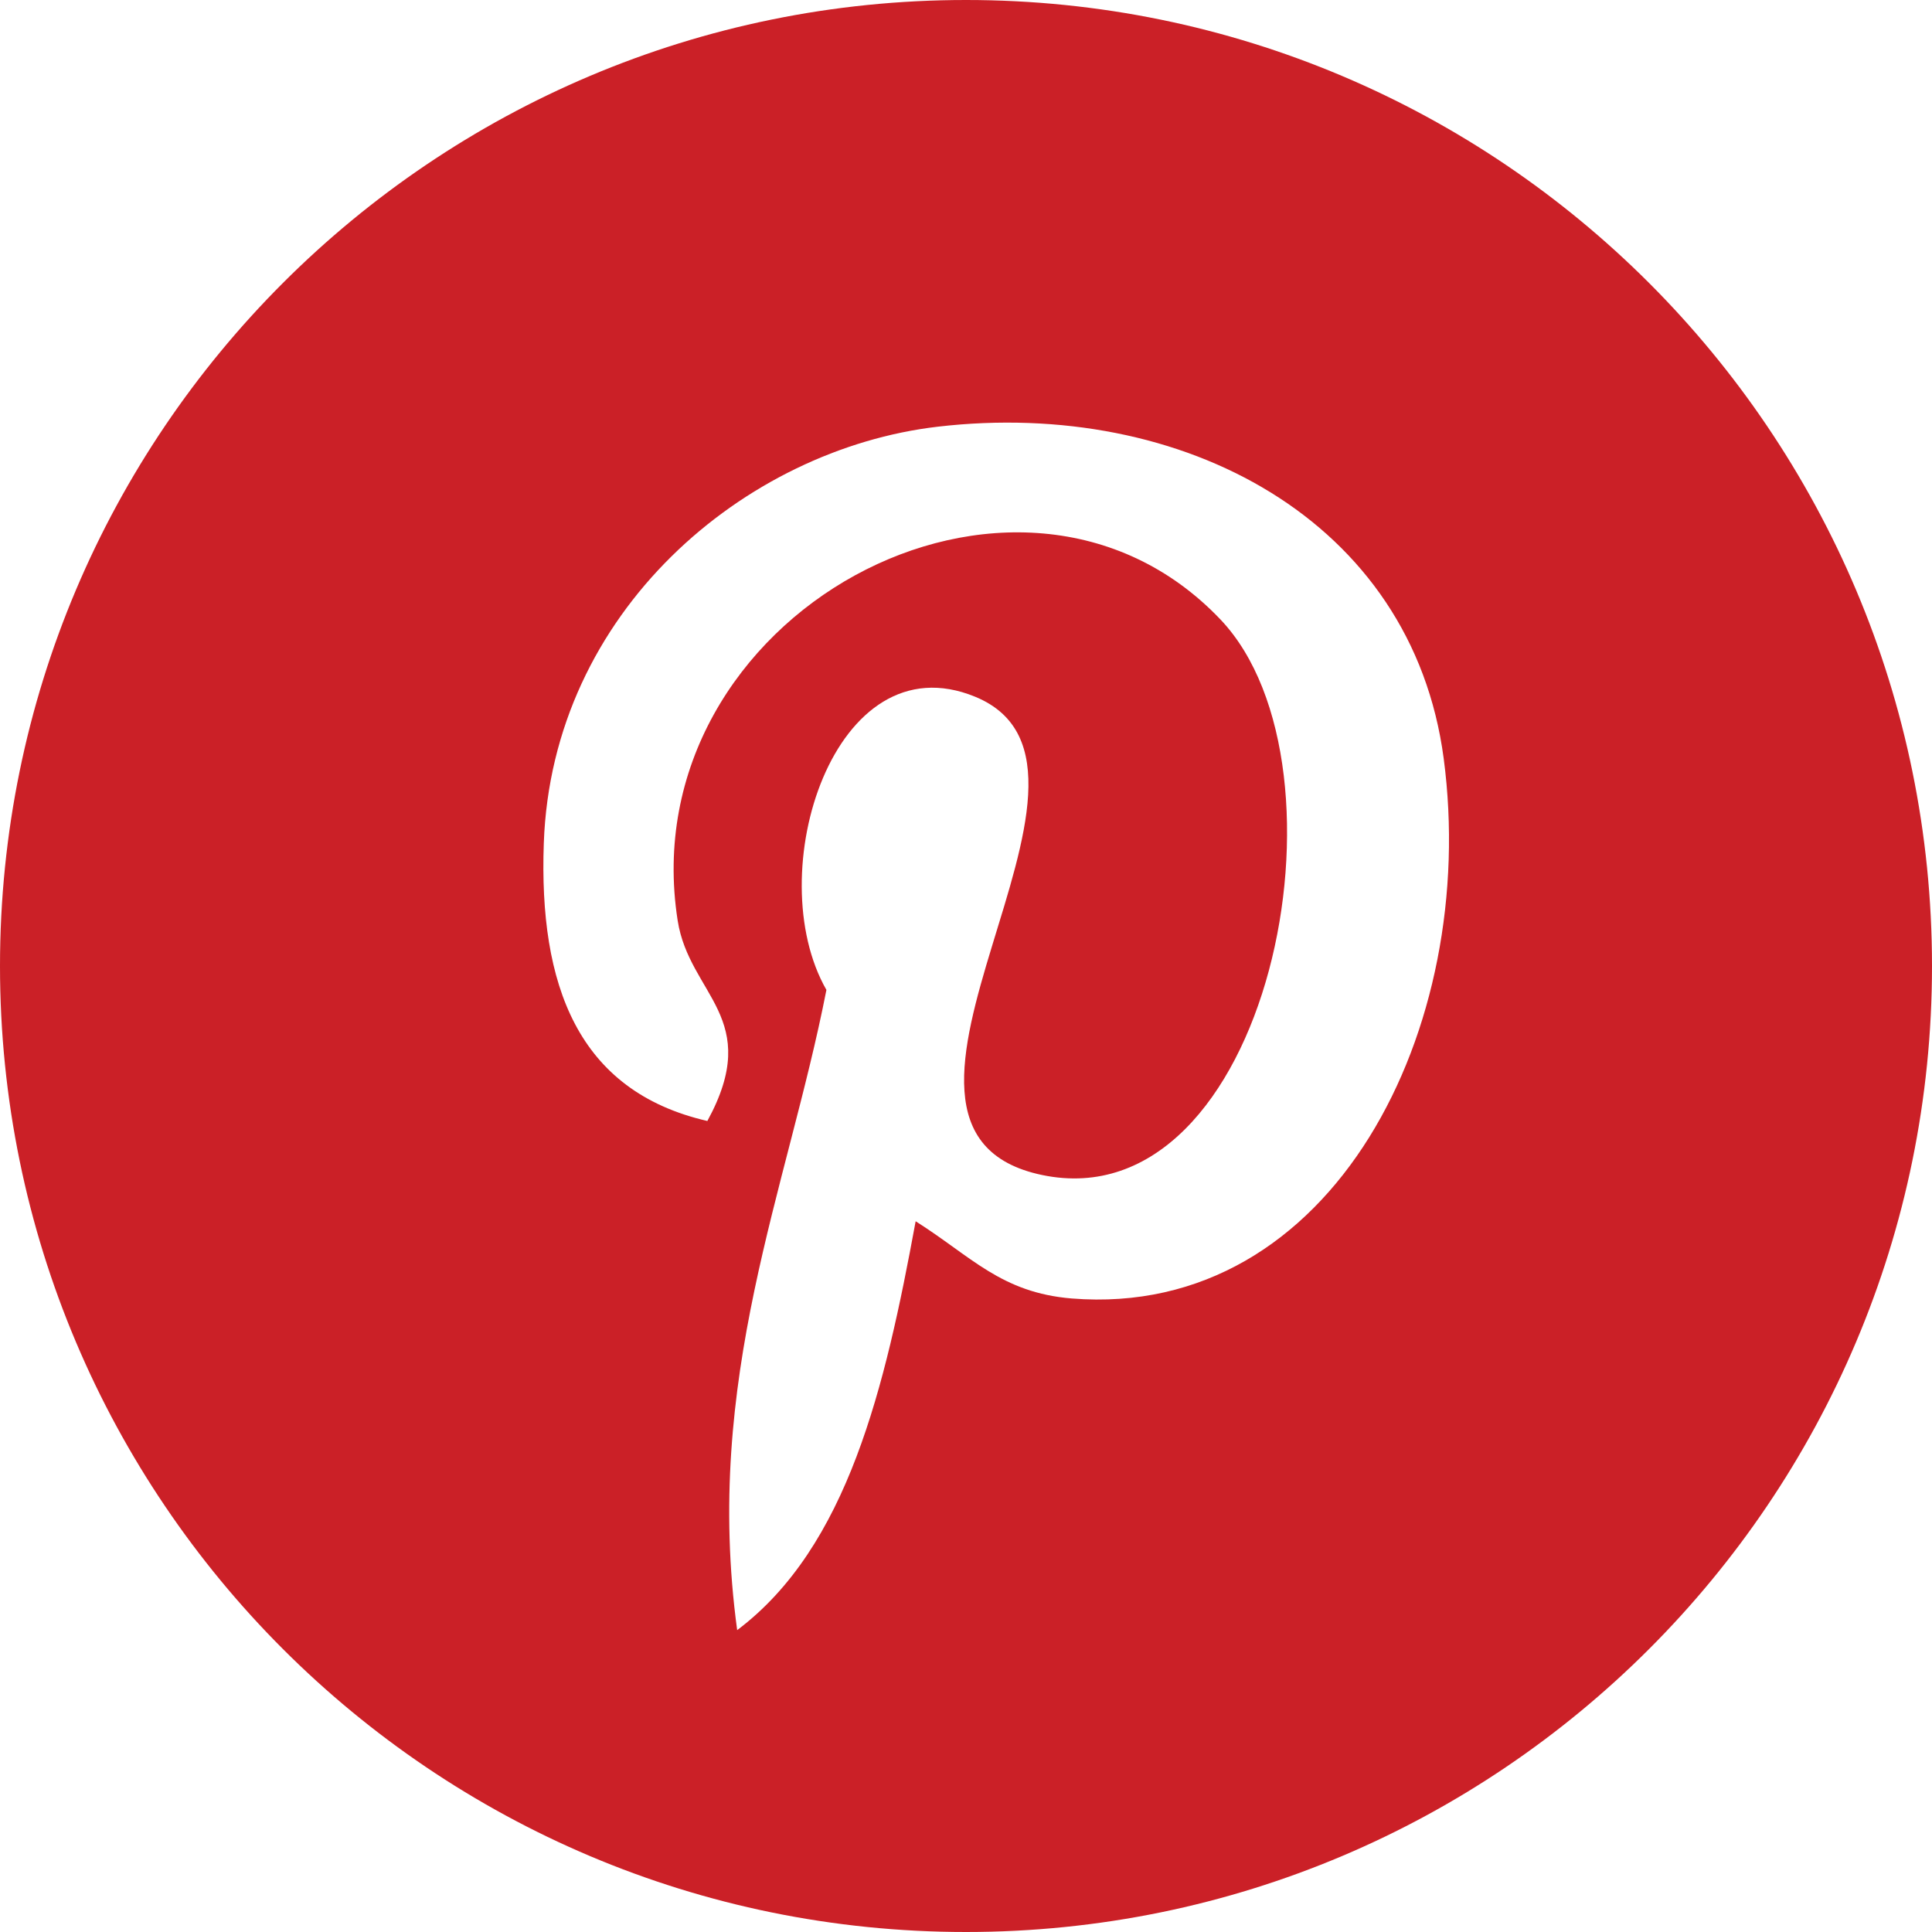 <?xml version="1.0" encoding="UTF-8"?>
<svg width="32px" height="32px" viewBox="0 0 32 32" version="1.1" xmlns="http://www.w3.org/2000/svg" xmlns:xlink="http://www.w3.org/1999/xlink">
    <!-- Generator: sketchtool 54.1 (76490) - https://sketchapp.com -->
    <title>B882F96D-6F1B-47A5-9C43-2D464D07A3F7</title>
    <desc>Created with sketchtool.</desc>
    <g id="Styleguide" stroke="none" stroke-width="1" fill="none" fill-rule="evenodd">
        <g id="Designsystem/Basics/5.0-Icons-&amp;-Illustrations" transform="translate(-437, -360)" fill="#CB2027">
            <g id="06-Icon/GO/Pinterest" transform="translate(437, 360)">
                <g id="008-pinterest" transform="translate(-0, 0)">
                    <path d="M32,16 C32,24.836 24.836,32 16,32 C7.164,32 0,24.836 0,16 C0,7.164 7.164,0 16,0 C24.836,0 32,7.164 32,16 Z M17.753,21.507 C22.084,21.853 24.503,17.022 23.912,12.562 C23.388,8.61 19.586,6.597 15.535,7.067 C12.332,7.44 9.14,10.129 9.007,13.968 C8.924,16.313 9.566,18.072 11.716,18.567 C12.65,16.858 11.416,16.483 11.224,15.245 C10.434,10.182 16.855,6.725 20.216,10.262 C22.542,12.712 21.011,20.244 17.261,19.462 C13.667,18.713 19.019,12.716 16.151,11.54 C13.82,10.582 12.584,14.466 13.688,16.396 C13.039,19.712 11.645,22.838 12.21,27 C14.042,25.621 14.66,22.981 15.166,20.228 C16.087,20.809 16.58,21.411 17.753,21.507 Z" id="Fill-3"></path>
                </g>
            </g>
        </g>
    </g>
</svg>